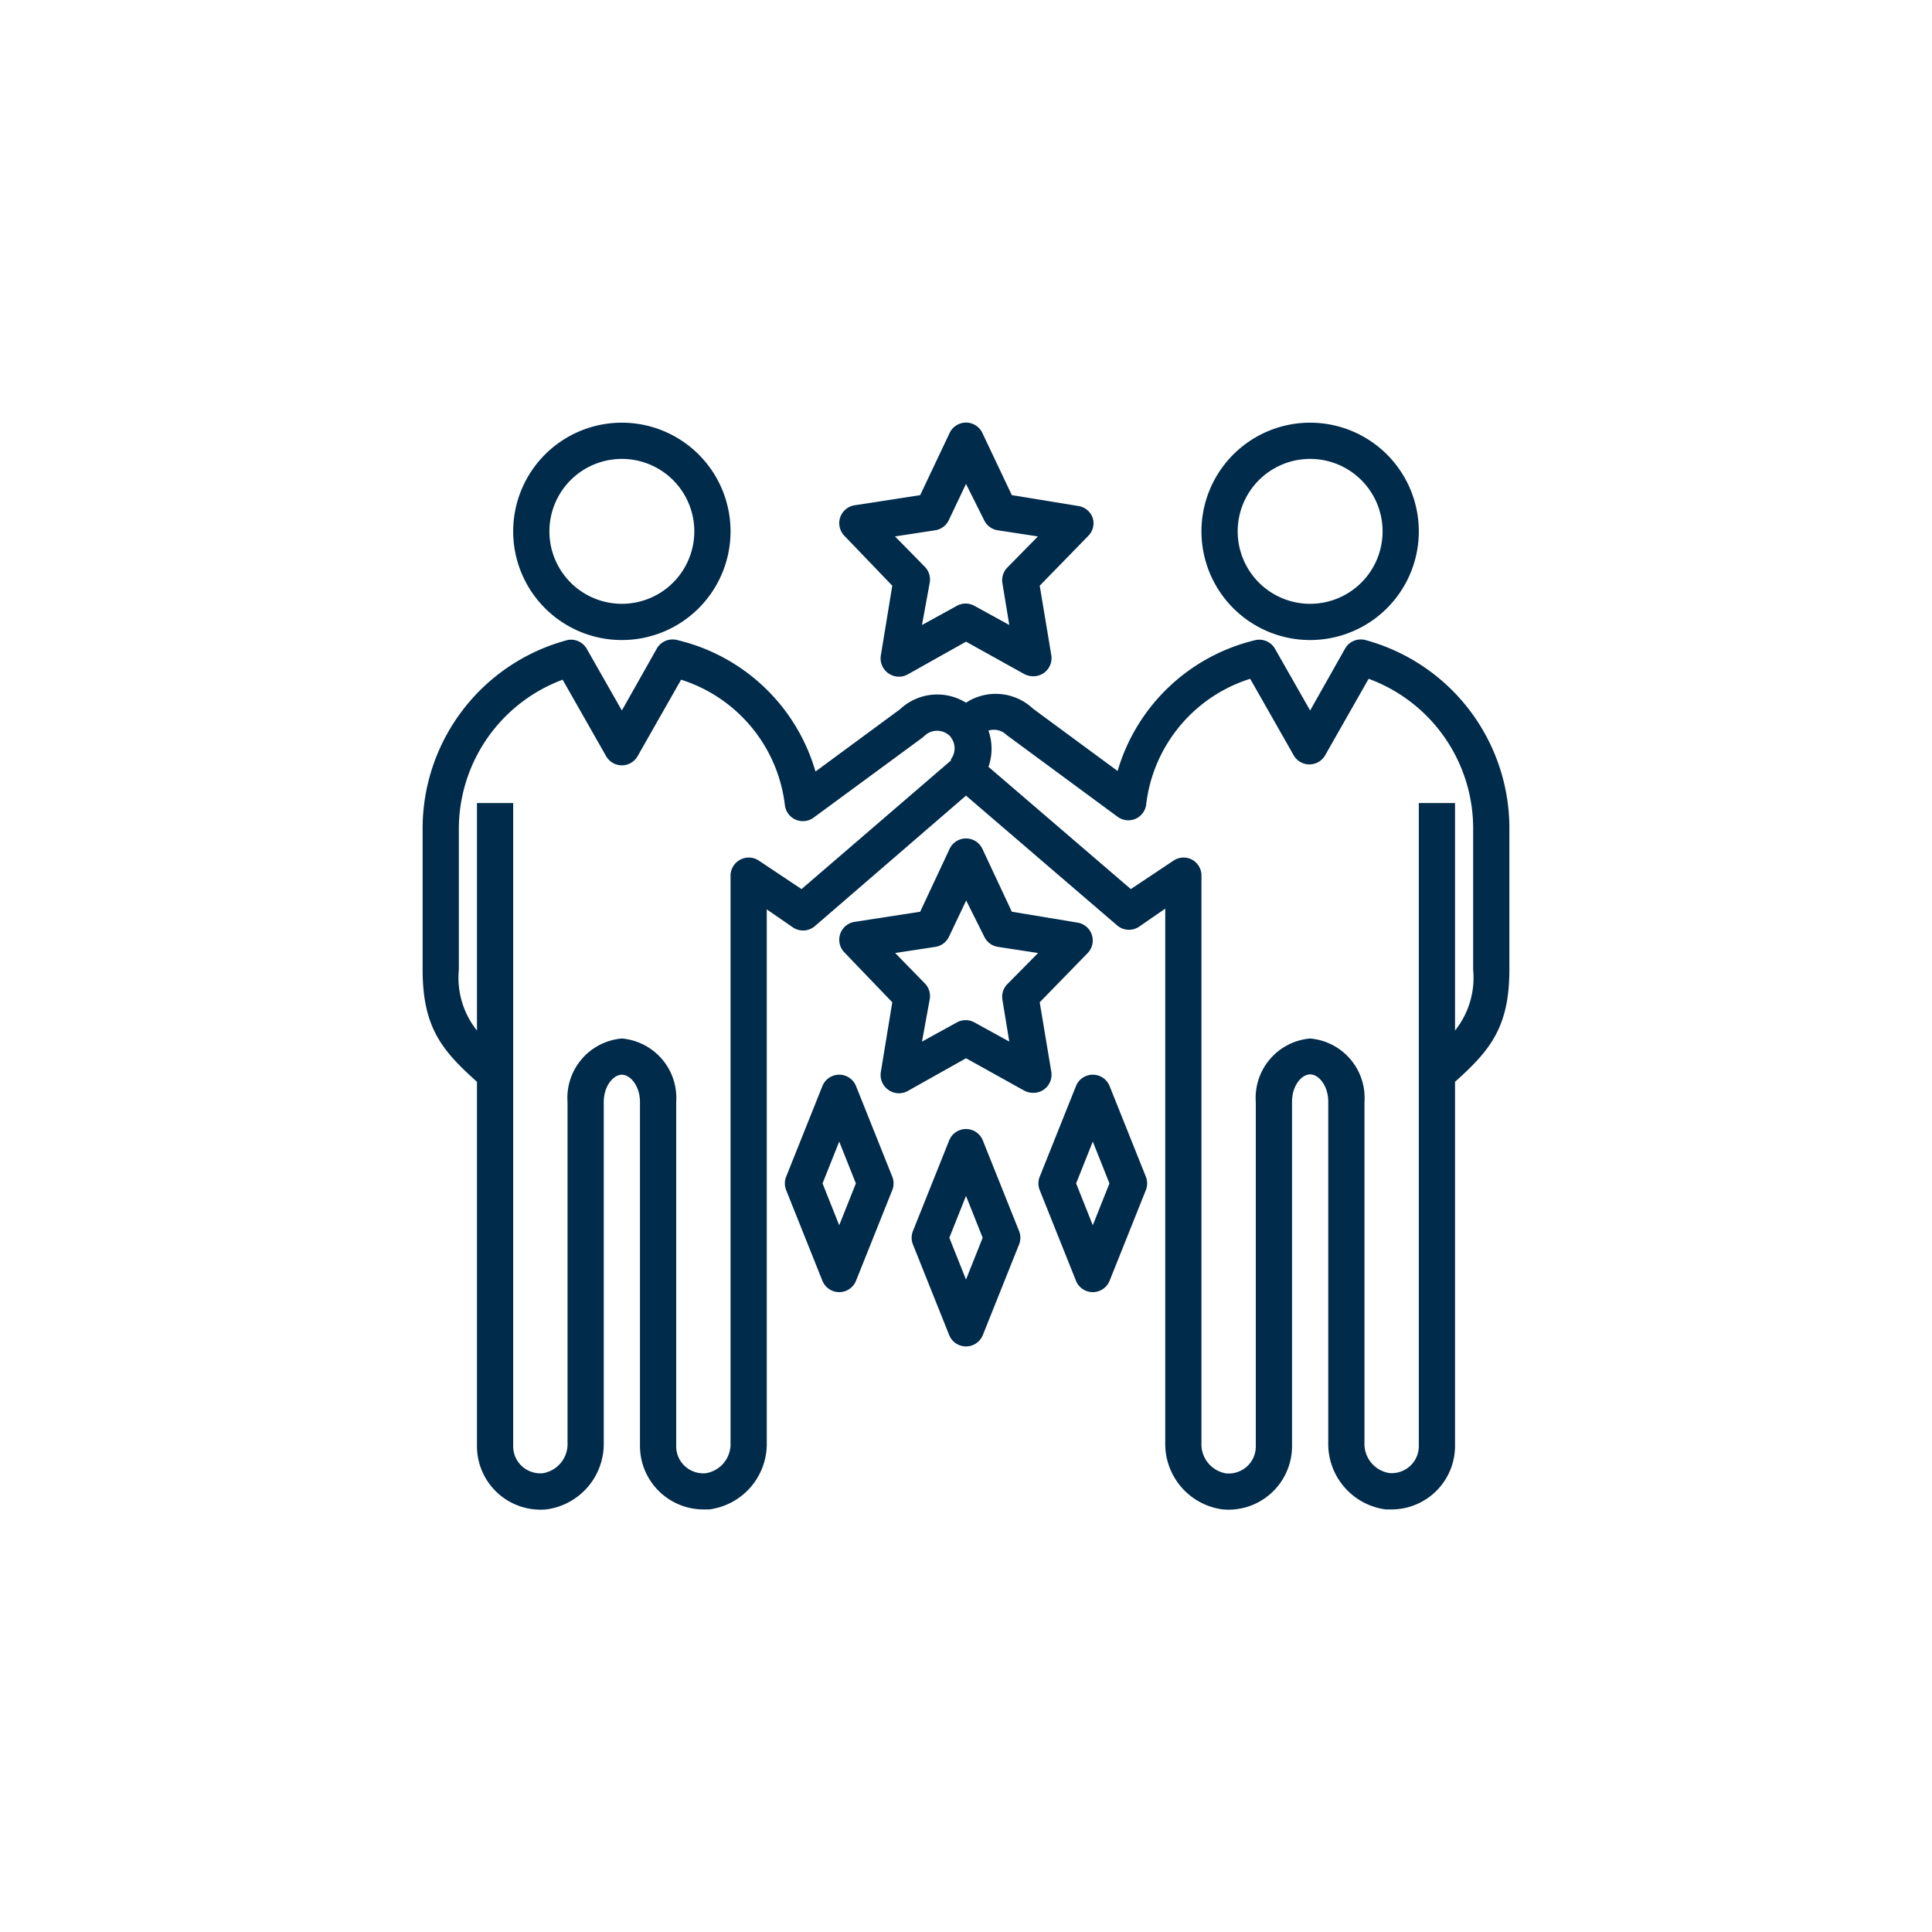 <svg xmlns="http://www.w3.org/2000/svg" data-name="Layer 1" id="Layer_1" viewBox="0 0 64 64" width="100" height="100" version="1.1" xmlns:xlink="http://www.w3.org/1999/xlink" xmlns:svgjs="http://svgjs.dev/svgjs"><g width="100%" height="100%" transform="matrix(0.6,0,0,0.6,12.8,12.802)"><title/><path d="M7,8a6,6,0,1,0,6-6A6,6,0,0,0,7,8ZM17,8a4,4,0,1,1-4-4A4,4,0,0,1,17,8Z" fill="#002b4b" fill-opacity="1" data-original-color="#000000ff" stroke="none" stroke-opacity="1"/><path d="M45,8a6,6,0,1,0,6-6A6,6,0,0,0,45,8ZM55,8a4,4,0,1,1-4-4A4,4,0,0,1,55,8Z" fill="#002b4b" fill-opacity="1" data-original-color="#000000ff" stroke="none" stroke-opacity="1"/><path d="M54.05,14a1,1,0,0,0-1.12.47L51,17.89,49.07,14.5A1,1,0,0,0,48,14a10.44,10.44,0,0,0-7.63,7.23l-4.67-3.44A3,3,0,0,0,32,17.46a3,3,0,0,0-3.64.36l-4.67,3.44A10.44,10.44,0,0,0,16.05,14a1,1,0,0,0-1.12.47L13,17.89,11.07,14.5A1,1,0,0,0,10,14,10.77,10.77,0,0,0,2,24.51V32.2c0,3.2,1.08,4.47,3,6.19v20.1A3.51,3.51,0,0,0,8.82,62,3.65,3.65,0,0,0,12,58.31V39.51c0-.89.53-1.51,1-1.51s1,.62,1,1.51v19A3.51,3.51,0,0,0,17.51,62h.31A3.65,3.65,0,0,0,21,58.31V28.87l1.45,1a1,1,0,0,0,1.2-.07L32,22.59l8.35,7.17a1,1,0,0,0,1.2.07l1.45-1V58.31A3.65,3.65,0,0,0,46.18,62,3.51,3.51,0,0,0,50,58.49v-19c0-.89.53-1.51,1-1.51s1,.62,1,1.51v18.8A3.65,3.65,0,0,0,55.18,62h.31A3.51,3.51,0,0,0,59,58.49V38.39c1.92-1.72,3-3,3-6.19V24.51A10.77,10.77,0,0,0,54.05,14ZM22.92,27.75l-2.37-1.58a1,1,0,0,0-1-.05A1,1,0,0,0,19,27V58.31A1.63,1.63,0,0,1,17.64,60a1.51,1.51,0,0,1-1.15-.38A1.49,1.49,0,0,1,16,58.49v-19A3.29,3.29,0,0,0,13,36a3.29,3.29,0,0,0-3,3.51v18.8A1.63,1.63,0,0,1,8.64,60a1.51,1.51,0,0,1-1.15-.38A1.49,1.49,0,0,1,7,58.49V23H5V35.56A4.67,4.67,0,0,1,4,32.2V24.51a8.8,8.8,0,0,1,5.73-8.32l2.4,4.22a1,1,0,0,0,1.74,0l2.4-4.22A8.29,8.29,0,0,1,22,23.11a1,1,0,0,0,1.58.7l6-4.41.12-.1a1,1,0,0,1,1.41,0,.24.24,0,0,1,.06.08h0s0,0,0,0a1,1,0,0,1,0,1.2s0,0,0,.07ZM60,32.2a4.67,4.67,0,0,1-1,3.36V23H57V58.49a1.49,1.49,0,0,1-.49,1.12,1.51,1.51,0,0,1-1.15.38A1.63,1.63,0,0,1,54,58.31V39.51A3.29,3.29,0,0,0,51,36a3.29,3.29,0,0,0-3,3.51v19a1.49,1.49,0,0,1-.49,1.12,1.51,1.51,0,0,1-1.15.38A1.63,1.63,0,0,1,45,58.31V27a1,1,0,0,0-.53-.88,1,1,0,0,0-1,.05l-2.37,1.58L33.24,21a3,3,0,0,0,0-2,1,1,0,0,1,1,.24.94.94,0,0,0,.12.09l6,4.42a1,1,0,0,0,1,.12,1,1,0,0,0,.59-.81,8.29,8.29,0,0,1,5.74-6.92l2.4,4.22a1,1,0,0,0,1.74,0l2.4-4.22A8.8,8.8,0,0,1,60,24.51Z" fill="#002b4b" fill-opacity="1" data-original-color="#000000ff" stroke="none" stroke-opacity="1"/><path d="M38.15,29.6,34.53,29l-1.62-3.46a1,1,0,0,0-1.82,0L29.47,29l-3.62.56a1,1,0,0,0-.57,1.68L27.93,34l-.63,3.84a1,1,0,0,0,.42,1,1,1,0,0,0,1.06.06L32,37.09l3.22,1.79a1.07,1.07,0,0,0,.49.12,1,1,0,0,0,1-1.16L36.07,34l2.65-2.72a1,1,0,0,0-.57-1.68ZM34.28,33a1,1,0,0,0-.27.86l.38,2.31-1.91-1.05a1,1,0,0,0-1,0l-1.91,1.05L30,33.82a1,1,0,0,0-.27-.86l-1.64-1.68,2.22-.34a1,1,0,0,0,.75-.56l.95-2,1,2a1,1,0,0,0,.75.56l2.22.34Z" fill="#002b4b" fill-opacity="1" data-original-color="#000000ff" stroke="none" stroke-opacity="1"/><path d="M39,7.27a1,1,0,0,0-.8-.67L34.53,6,32.91,2.58a1,1,0,0,0-1.82,0L29.47,6l-3.62.56a1,1,0,0,0-.57,1.68L27.93,11l-.63,3.84a1,1,0,0,0,.42,1,1,1,0,0,0,1.06.06L32,14.09l3.22,1.79a1.07,1.07,0,0,0,.49.12,1,1,0,0,0,1-1.16L36.07,11l2.65-2.72A1,1,0,0,0,39,7.27ZM34.28,10a1,1,0,0,0-.27.86l.38,2.31-1.91-1.05a1,1,0,0,0-1,0l-1.91,1.05L30,10.82a1,1,0,0,0-.27-.86L28.08,8.28l2.22-.34a1,1,0,0,0,.75-.56l.95-2,1,2a1,1,0,0,0,.75.56l2.22.34Z" fill="#002b4b" fill-opacity="1" data-original-color="#000000ff" stroke="none" stroke-opacity="1"/><path d="M32,53a1,1,0,0,0,.93-.63l2-5a1,1,0,0,0,0-.74l-2-5a1,1,0,0,0-1.86,0l-2,5a1,1,0,0,0,0,.74l2,5A1,1,0,0,0,32,53Zm0-8.31L32.92,47,32,49.31,31.08,47Z" fill="#002b4b" fill-opacity="1" data-original-color="#000000ff" stroke="none" stroke-opacity="1"/><path d="M24.07,38.63l-2,5a1,1,0,0,0,0,.74l2,5a1,1,0,0,0,1.86,0l2-5a1,1,0,0,0,0-.74l-2-5a1,1,0,0,0-1.86,0ZM25.92,44,25,46.31,24.08,44,25,41.69Z" fill="#002b4b" fill-opacity="1" data-original-color="#000000ff" stroke="none" stroke-opacity="1"/><path d="M39.93,38.63a1,1,0,0,0-1.86,0l-2,5a1,1,0,0,0,0,.74l2,5a1,1,0,0,0,1.86,0l2-5a1,1,0,0,0,0-.74ZM39,46.31,38.08,44,39,41.69,39.92,44Z" fill="#002b4b" fill-opacity="1" data-original-color="#000000ff" stroke="none" stroke-opacity="1"/></g></svg>